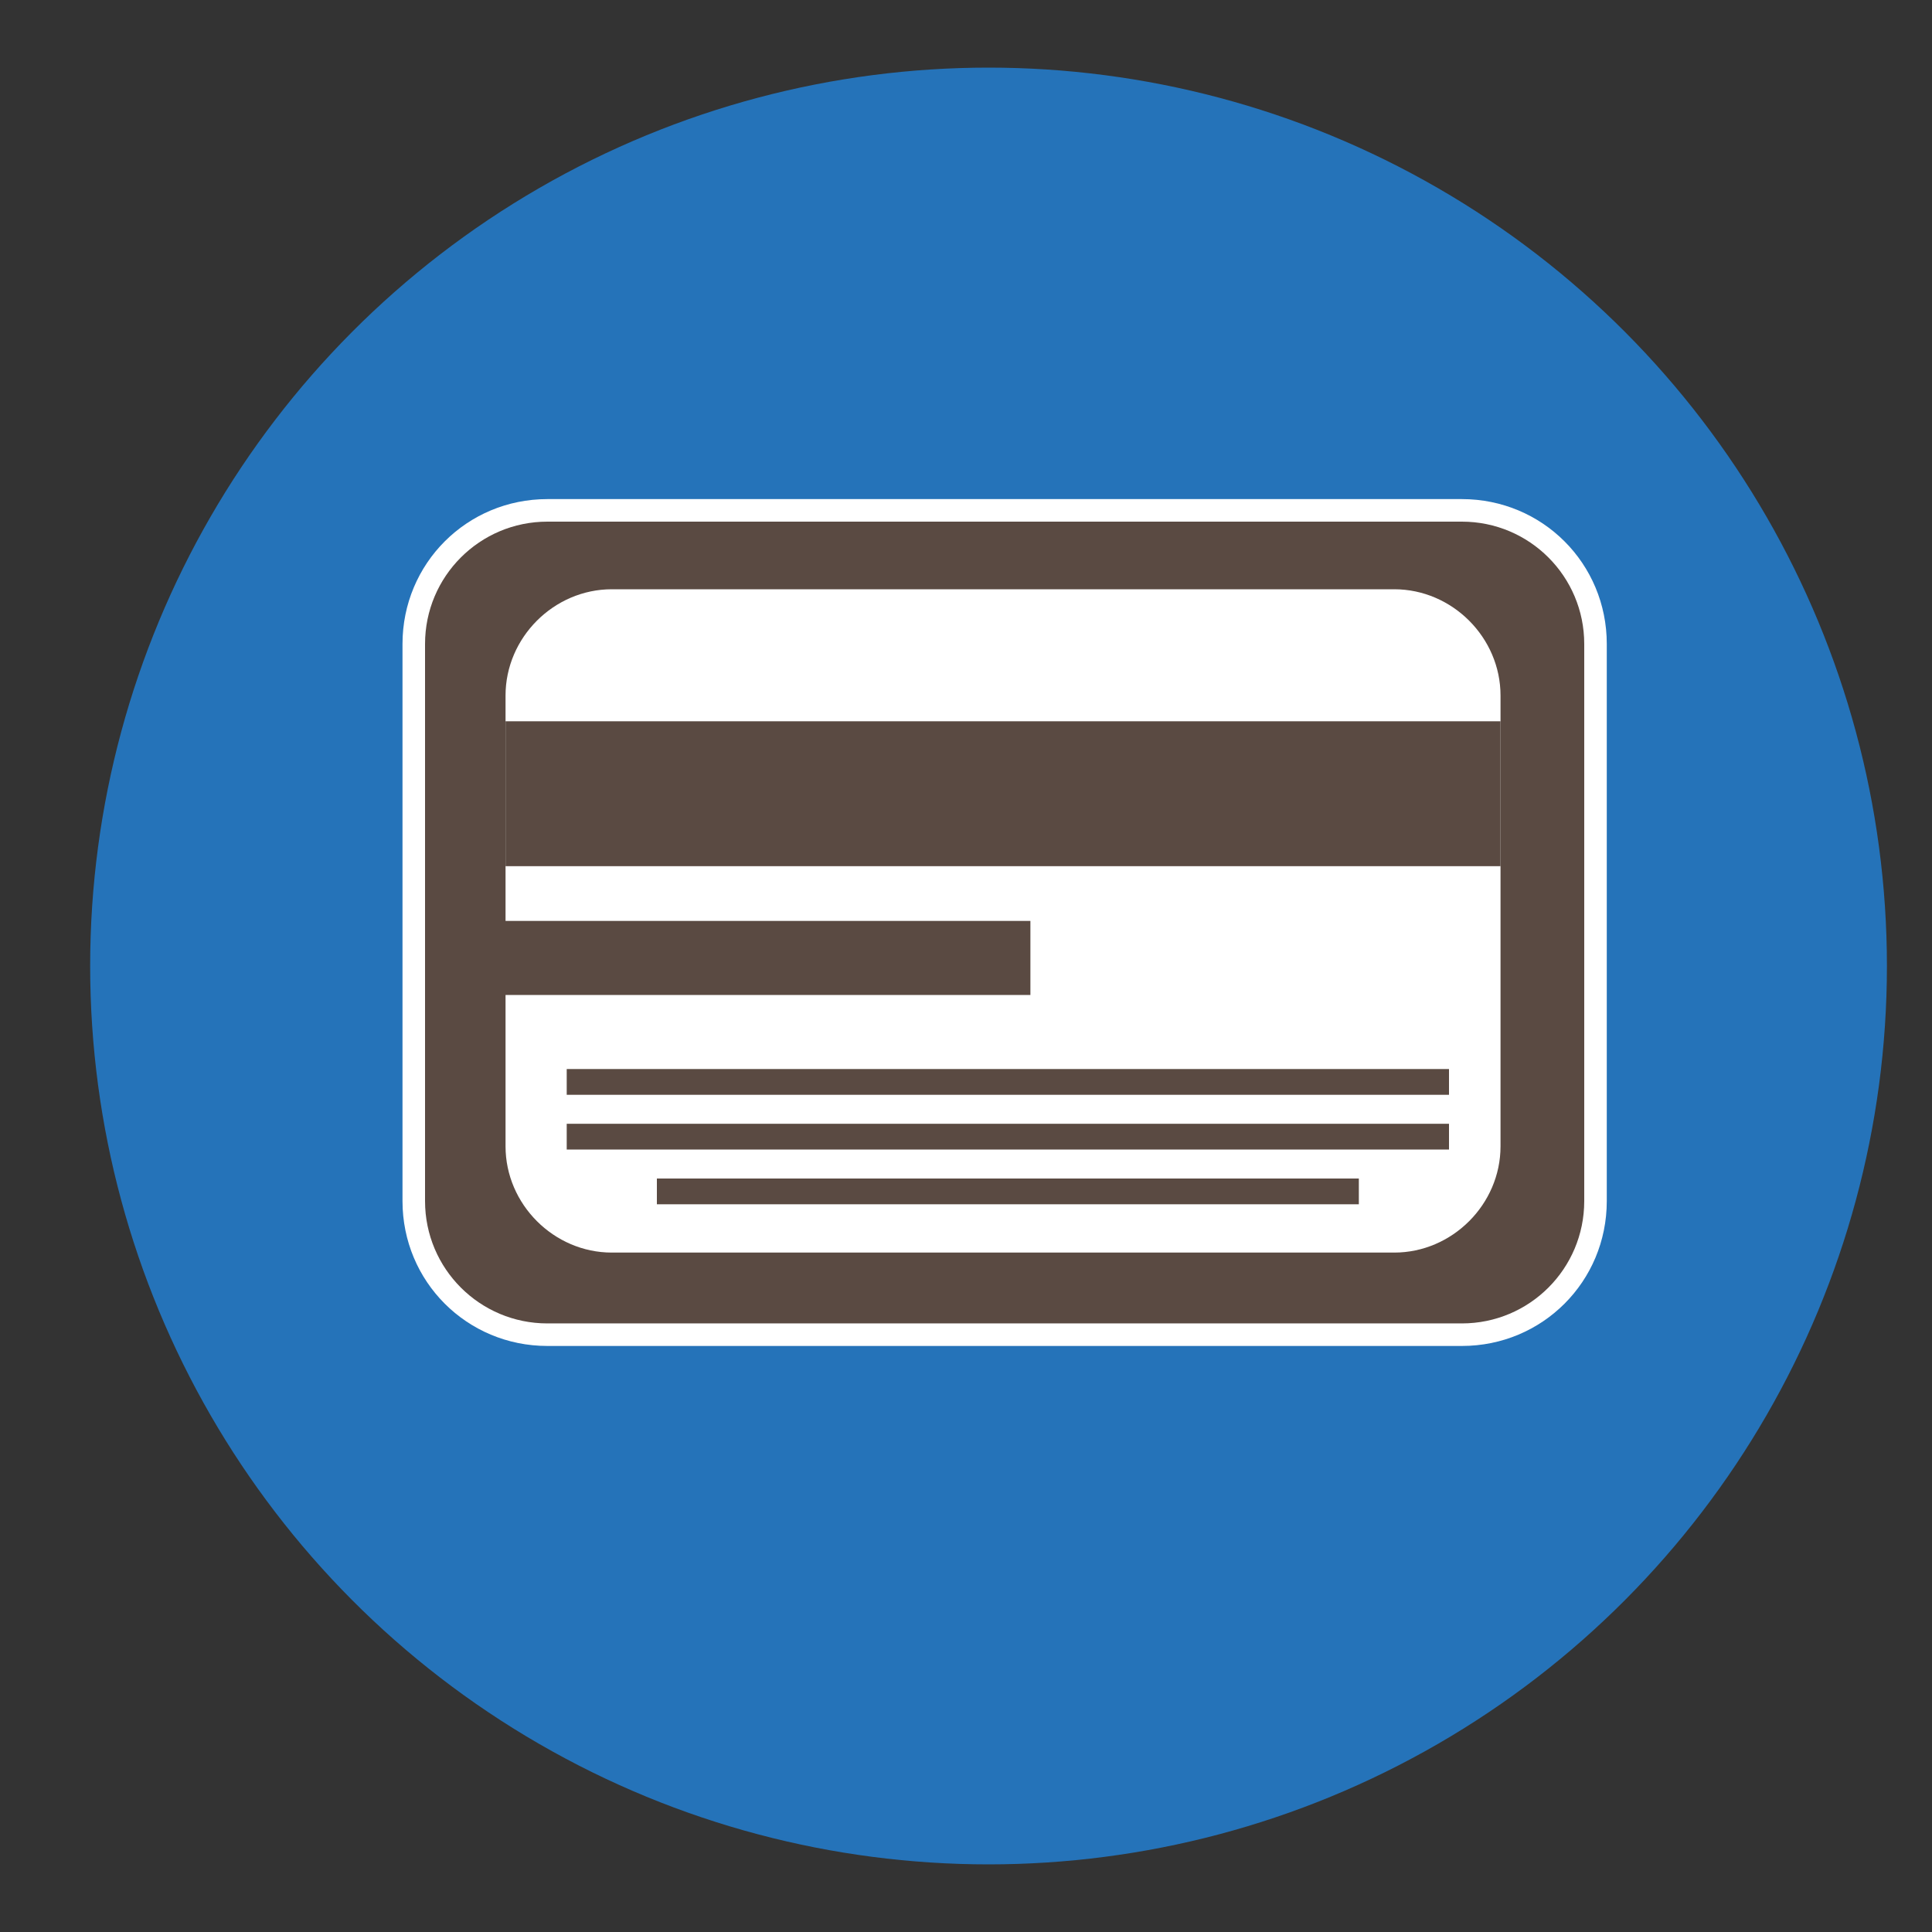 <?xml version="1.0" encoding="utf-8"?>
<!-- Generator: Adobe Illustrator 19.0.0, SVG Export Plug-In . SVG Version: 6.00 Build 0)  -->
<svg version="1.1" id="Layer_1" xmlns="http://www.w3.org/2000/svg" xmlns:xlink="http://www.w3.org/1999/xlink" x="0px" y="0px"
	 viewBox="0 0 60 60" style="enable-background:new 0 0 60 60;" xml:space="preserve">
<rect x="0" y="0" width="60" height="60" fill="#333333" stroke="none"/>
<style type="text/css">
	.st0{fill:#2573B9;}
	.st1{fill:#FFFFFF;}
	.st2{fill:#5A4A42;}
</style>
<g id="XMLID_11_">
	<circle id="XMLID_9_" class="st0" cx="30.7" cy="30" r="27.9"/>
	<g id="XMLID_19_">
		<g id="XMLID_20_">
			<path id="XMLID_8_" class="st1" d="M45.4,15.5H17c-2.5,0-4.5,2-4.5,4.5v17.3c0,2.5,2,4.5,4.5,4.5h28.4c2.5,0,4.5-2,4.5-4.5V20
				C49.9,17.5,47.9,15.5,45.4,15.5z"/>
		</g>
	</g>
	<path id="XMLID_7_" class="st2" d="M13.2,20c0-2.1,1.7-3.8,3.8-3.8h28.4c2.1,0,3.8,1.7,3.8,3.8v17.3c0,2.1-1.7,3.8-3.8,3.8H17
		c-2.1,0-3.8-1.7-3.8-3.8V20z"/>
	<path id="XMLID_6_" class="st1" d="M15.7,21.6c0-1.8,1.5-3.3,3.3-3.3h24.3c1.8,0,3.3,1.5,3.3,3.3v14c0,1.8-1.5,3.3-3.3,3.3H19
		c-1.8,0-3.3-1.5-3.3-3.3V21.6z"/>
	<rect id="XMLID_5_" x="15.7" y="22.4" class="st2" width="30.9" height="4.5"/>
	<rect id="XMLID_4_" x="15.4" y="28.6" class="st2" width="16.6" height="2.3"/>
	<rect id="XMLID_3_" x="17.6" y="33.2" class="st2" width="27.4" height="0.8"/>
	<rect id="XMLID_2_" x="17.6" y="34.9" class="st2" width="27.4" height="0.8"/>
	<rect id="XMLID_1_" x="20.4" y="36.6" class="st2" width="21.8" height="0.8"/>
</g>
</svg>
